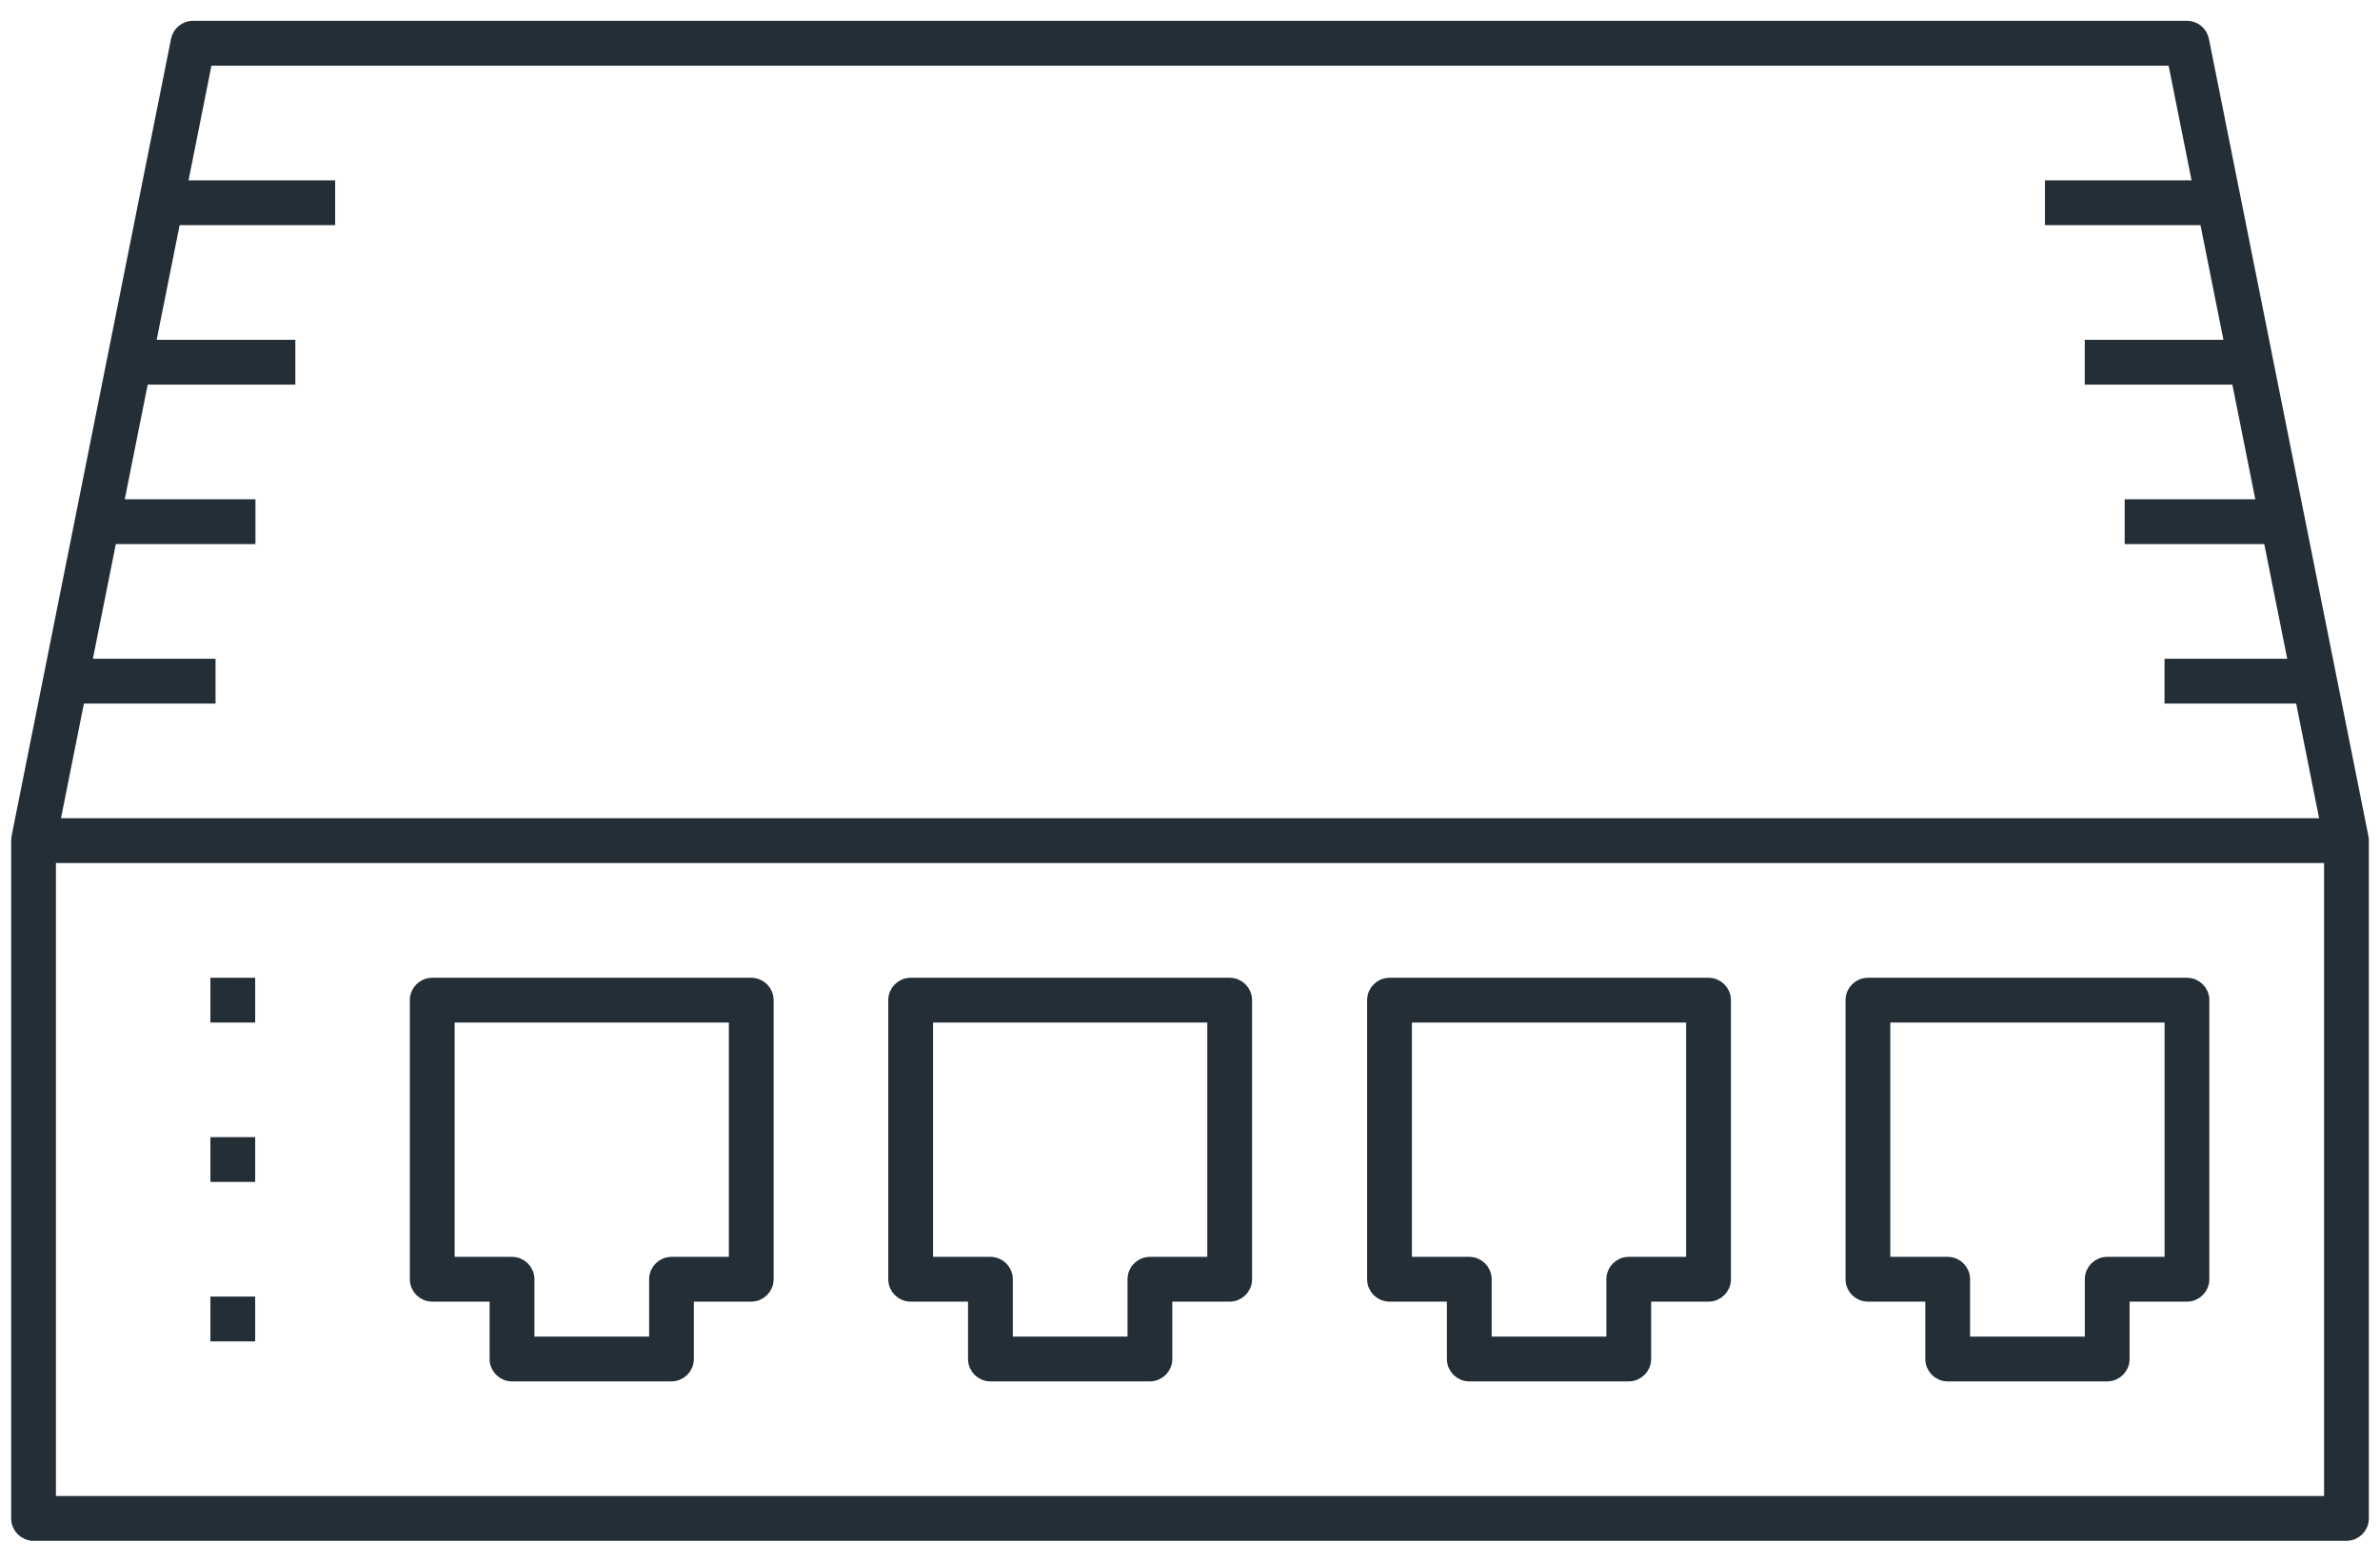 <svg width="64" height="42" viewBox="0 0 64 42" fill="none" xmlns="http://www.w3.org/2000/svg">
<path d="M0.902 41.239C0.68 41.239 0.5 41.059 0.5 40.837V22.617L0.502 22.564C0.502 22.557 0.505 22.548 0.506 22.538L0.519 22.478V22.467L4.796 1.083C4.833 0.895 4.999 0.759 5.191 0.759H58.808C58.999 0.759 59.165 0.895 59.203 1.083L63.481 22.47L63.493 22.532C63.495 22.543 63.496 22.553 63.498 22.564L63.5 22.615V22.609V40.839C63.5 41.06 63.32 41.24 63.098 41.24H0.903L0.902 41.239ZM1.304 40.435H62.696V23.01H1.304V40.435ZM1.392 22.206H62.606L61.91 18.721H58.406V17.917H61.749L61.052 14.433H57.334V13.628H60.891L60.194 10.144H56.261V9.34H60.034L59.337 5.856H55.19V5.051H59.177L58.48 1.567H5.522L4.826 5.051H8.813V5.856H4.666L3.969 9.34H7.742V10.144H3.808L3.111 13.628H6.669V14.433H2.951L2.254 17.917H5.596V18.721H2.093L1.396 22.206H1.392Z" fill="#242E37" stroke="#242E37" stroke-width="0.4"/>
<path d="M52.375 36.952C52.153 36.952 51.973 36.772 51.973 36.55V34.807H50.23C50.008 34.807 49.828 34.627 49.828 34.405V26.898C49.828 26.677 50.008 26.497 50.23 26.497H58.809C59.03 26.497 59.211 26.677 59.211 26.898V34.405C59.211 34.627 59.03 34.807 58.809 34.807H57.066V36.55C57.066 36.772 56.886 36.952 56.664 36.952H52.375ZM50.632 34.003H52.375C52.597 34.003 52.777 34.183 52.777 34.405V36.148H56.262V34.405C56.262 34.183 56.442 34.003 56.664 34.003H58.407V27.301H50.632V34.003Z" fill="#242E37" stroke="#242E37" stroke-width="0.4"/>
<path d="M39.51 36.952C39.288 36.952 39.108 36.772 39.108 36.55V34.807H37.365C37.143 34.807 36.963 34.627 36.963 34.405V26.898C36.963 26.677 37.143 26.497 37.365 26.497H45.944C46.166 26.497 46.346 26.677 46.346 26.898V34.405C46.346 34.627 46.166 34.807 45.944 34.807H44.2V36.55C44.2 36.772 44.02 36.952 43.798 36.952H39.51ZM37.767 34.003H39.51C39.732 34.003 39.912 34.183 39.912 34.405V36.148H43.397V34.405C43.397 34.183 43.577 34.003 43.798 34.003H45.541V27.301H37.767V34.003Z" fill="#242E37" stroke="#242E37" stroke-width="0.4"/>
<path d="M26.633 36.952C26.411 36.952 26.231 36.772 26.231 36.55V34.807H24.488C24.267 34.807 24.086 34.627 24.086 34.405V26.898C24.086 26.677 24.267 26.497 24.488 26.497H33.067C33.289 26.497 33.469 26.677 33.469 26.898V34.405C33.469 34.627 33.289 34.807 33.067 34.807H31.324V36.55C31.324 36.772 31.143 36.952 30.922 36.952H26.633ZM24.89 34.003H26.633C26.855 34.003 27.035 34.183 27.035 34.405V36.148H30.52V34.405C30.52 34.183 30.7 34.003 30.922 34.003H32.665V27.301H24.89V34.003Z" fill="#242E37" stroke="#242E37" stroke-width="0.4"/>
<path d="M13.767 36.952C13.546 36.952 13.366 36.772 13.366 36.55V34.807H11.623C11.401 34.807 11.221 34.627 11.221 34.405V26.898C11.221 26.677 11.401 26.497 11.623 26.497H20.201C20.423 26.497 20.603 26.677 20.603 26.898V34.405C20.603 34.627 20.423 34.807 20.201 34.807H18.458V36.55C18.458 36.772 18.278 36.952 18.056 36.952H13.767ZM12.026 34.003H13.768C13.99 34.003 14.171 34.183 14.171 34.405V36.148H17.656V34.405C17.656 34.183 17.836 34.003 18.058 34.003H19.8V27.301H12.026V34.003Z" fill="#242E37" stroke="#242E37" stroke-width="0.4"/>
<path d="M6.662 26.497H5.858V27.301H6.662V26.497Z" fill="#242E37" stroke="#242E37" stroke-width="0.4"/>
<path d="M6.662 30.783H5.858V31.587H6.662V30.783Z" fill="#242E37" stroke="#242E37" stroke-width="0.4"/>
<path d="M6.662 35.071H5.858V35.876H6.662V35.071Z" fill="#242E37" stroke="#242E37" stroke-width="0.4"/>
</svg>
